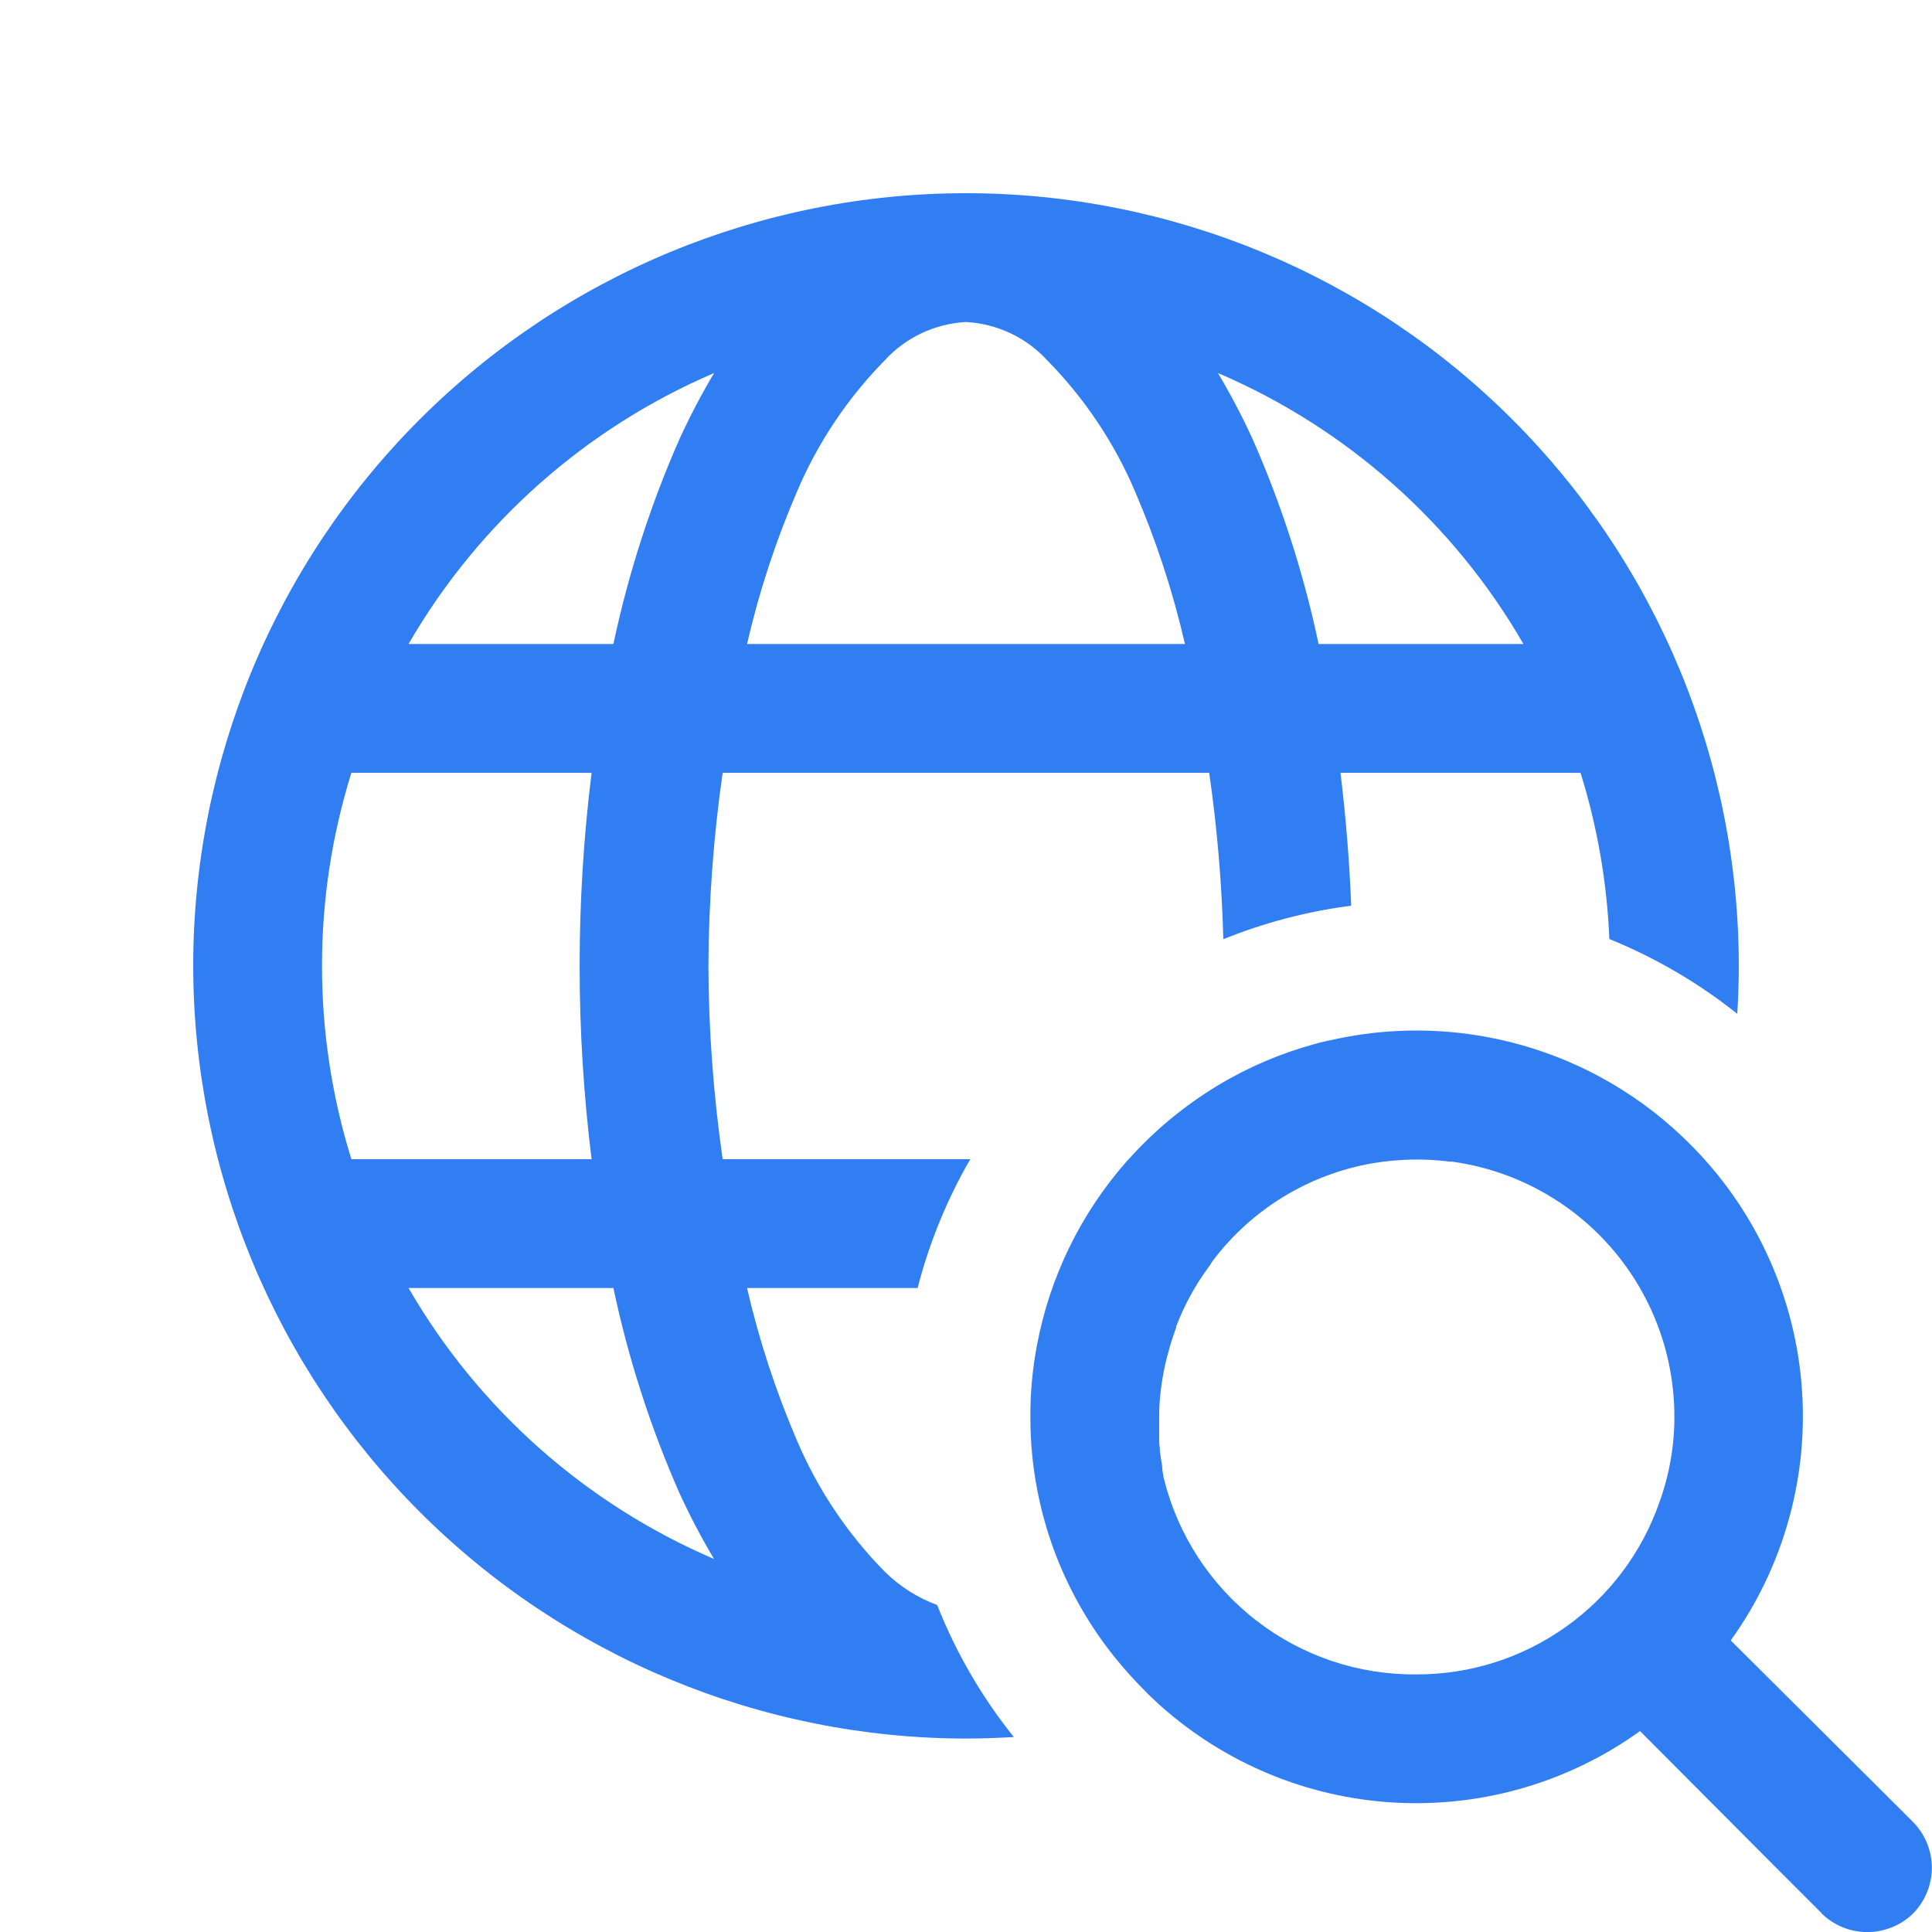 <svg width="24" height="24" viewBox="0 0 24 24" fill="none" xmlns="http://www.w3.org/2000/svg">
<path d="M22.63 23.768L22.182 23.32L20.373 21.504C19.51 22.125 18.463 22.439 17.4 22.396C16.337 22.354 15.318 21.956 14.507 21.268C14.423 21.197 14.341 21.122 14.263 21.046L14.246 21.029L14.241 21.023C14.168 20.951 14.098 20.877 14.03 20.801C13.655 20.387 13.356 19.91 13.146 19.393C12.916 18.823 12.798 18.214 12.8 17.6C12.798 17.305 12.825 17.01 12.88 16.72C13.038 15.867 13.425 15.073 14 14.422L14.021 14.4C14.343 14.041 14.716 13.733 15.128 13.484C15.502 13.258 15.906 13.086 16.328 12.97L16.369 12.959L16.386 12.954L16.414 12.947L16.444 12.94L16.462 12.936L16.504 12.926H16.51C17.652 12.661 18.851 12.823 19.881 13.38C20.251 13.581 20.593 13.829 20.898 14.119L20.912 14.132L20.925 14.146L20.96 14.179C21.776 14.977 22.279 16.041 22.378 17.178C22.477 18.316 22.166 19.451 21.5 20.378L23.316 22.186L23.765 22.634C23.914 22.785 23.998 22.989 23.998 23.202C23.998 23.414 23.914 23.619 23.765 23.77C23.613 23.918 23.409 24.001 23.197 24.001C22.984 24.001 22.78 23.918 22.629 23.77L22.63 23.768ZM17.6 20.8C18.263 20.801 18.91 20.595 19.451 20.21C19.991 19.826 20.399 19.283 20.616 18.656C20.738 18.317 20.8 17.96 20.8 17.6C20.8 17.175 20.716 16.755 20.552 16.363C20.337 15.85 19.992 15.402 19.551 15.063C19.11 14.724 18.588 14.505 18.037 14.43H18.017H18.008C17.689 14.389 17.365 14.397 17.048 14.451C16.26 14.588 15.553 15.019 15.07 15.656L15.046 15.69V15.694L15.021 15.73C14.851 15.959 14.713 16.21 14.611 16.477V16.484V16.492C14.569 16.603 14.534 16.716 14.505 16.83V16.826C14.445 17.052 14.409 17.285 14.4 17.52V17.546C14.4 17.552 14.4 17.558 14.4 17.564V17.574C14.4 17.584 14.4 17.594 14.4 17.603C14.4 17.613 14.4 17.628 14.4 17.64V17.651C14.4 17.66 14.4 17.67 14.4 17.678V17.689C14.4 17.701 14.4 17.713 14.4 17.724V17.734C14.4 17.743 14.4 17.751 14.4 17.76V17.812V17.842V17.863V17.878V17.899V17.911C14.4 17.937 14.403 17.962 14.408 17.987V17.995V18.021C14.412 18.049 14.416 18.077 14.42 18.106V18.111C14.424 18.137 14.429 18.164 14.434 18.191V18.199L14.438 18.221V18.235V18.254L14.444 18.284V18.297L14.45 18.32V18.331L14.457 18.362C14.629 19.064 15.033 19.686 15.604 20.129C16.174 20.572 16.878 20.808 17.6 20.8ZM2.4 12C2.4 9.454 3.411 7.012 5.212 5.212C7.012 3.411 9.454 2.4 12 2.4C14.546 2.4 16.988 3.411 18.788 5.212C20.588 7.012 21.6 9.454 21.6 12C21.6 12.198 21.593 12.4 21.581 12.594C21.099 12.21 20.564 11.897 19.992 11.665C19.963 10.964 19.843 10.27 19.634 9.6H16.652C16.72 10.16 16.764 10.713 16.785 11.251C16.24 11.321 15.706 11.461 15.197 11.667C15.178 10.975 15.12 10.285 15.021 9.6H8.977C8.863 10.395 8.804 11.197 8.8 12C8.803 12.803 8.863 13.605 8.977 14.4H12.053C11.763 14.901 11.543 15.44 11.399 16H9.28C9.429 16.648 9.637 17.281 9.899 17.892C10.156 18.498 10.525 19.05 10.987 19.52C11.173 19.705 11.396 19.847 11.642 19.938C11.875 20.529 12.196 21.082 12.594 21.578C12.389 21.59 12.189 21.597 12 21.597C9.455 21.594 7.016 20.582 5.216 18.783C3.416 16.984 2.404 14.545 2.4 12ZM8.87 19.366C8.713 19.103 8.571 18.832 8.443 18.554C8.081 17.733 7.805 16.877 7.62 16H5.075C5.944 17.502 7.275 18.683 8.87 19.366ZM4 12C4 12.814 4.123 13.623 4.365 14.4H7.349C7.151 12.806 7.151 11.194 7.349 9.6H4.365C4.123 10.377 3.999 11.186 4 12ZM15.557 5.447C15.919 6.267 16.195 7.123 16.38 8H18.925C18.057 6.498 16.726 5.317 15.13 4.634C15.286 4.897 15.429 5.169 15.557 5.447ZM10.987 4.48C10.526 4.95 10.157 5.502 9.9 6.108C9.637 6.719 9.429 7.352 9.28 8H14.72C14.571 7.352 14.364 6.719 14.101 6.108C13.844 5.502 13.474 4.95 13.013 4.48C12.751 4.193 12.387 4.021 12 4C11.612 4.021 11.248 4.193 10.987 4.48ZM5.075 8H7.62C7.806 7.123 8.082 6.267 8.444 5.447C8.572 5.169 8.714 4.897 8.871 4.634C7.276 5.317 5.944 6.498 5.075 8Z" fill="#307EF2"/>
</svg>
